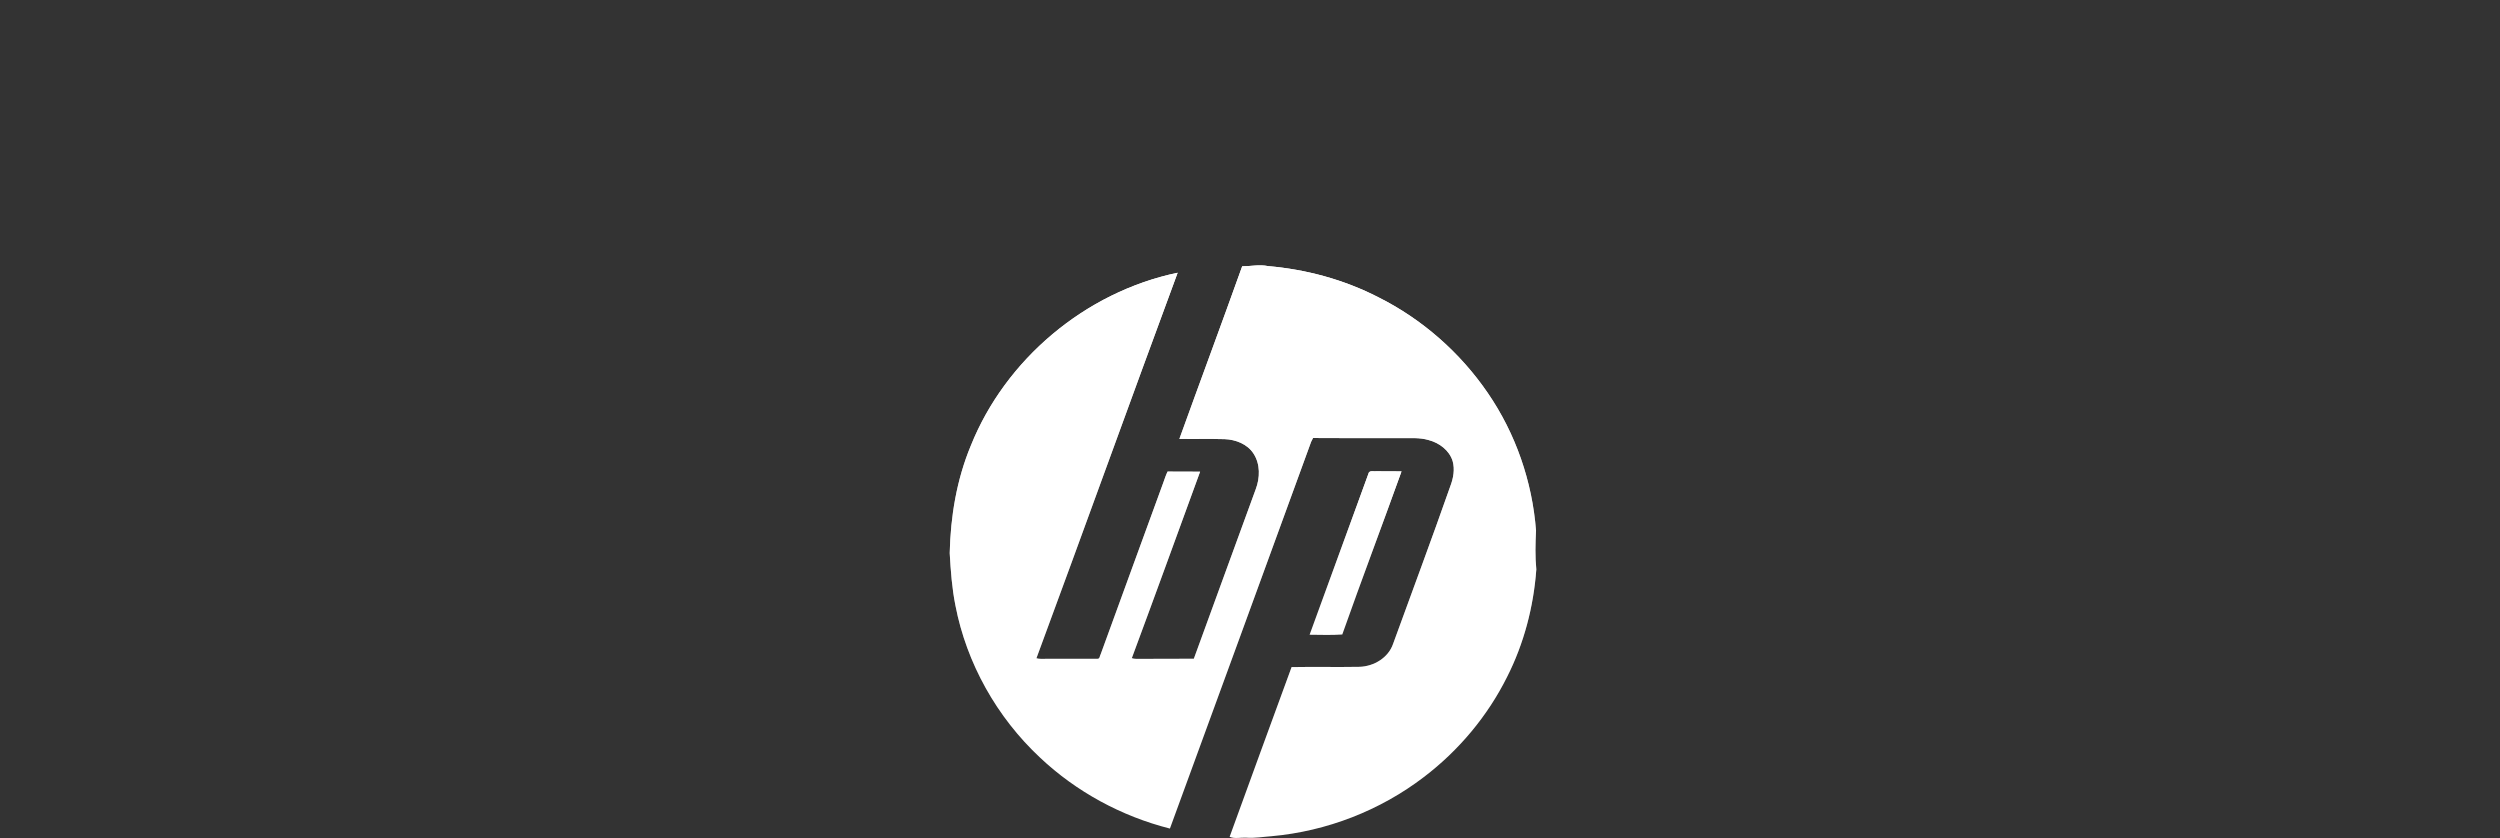 <svg width="179" height="60" viewBox="0 0 179 60" fill="none" xmlns="http://www.w3.org/2000/svg">
<rect x="0" y="0" width="179" height="60" fill="#333333" stroke="none"/>
<g clip-path="url(#clip0_6374_50951)">
<path d="M88.941 19.068C89.565 19.064 90.186 18.926 90.805 19.055C93.545 19.292 96.246 20.027 98.683 21.279C101.836 22.855 104.548 25.25 106.516 28.121C108.523 31.041 109.711 34.48 109.979 37.984C109.935 38.911 109.908 39.845 110 40.77C109.804 43.434 109.12 46.076 107.902 48.475C106.512 51.263 104.454 53.73 101.949 55.636C98.828 58.025 94.998 59.519 91.045 59.873C90.443 59.915 89.842 60.024 89.237 59.978C88.836 59.952 88.425 60.077 88.04 59.917C89.516 55.865 90.99 51.812 92.479 47.764C94.1 47.735 95.722 47.774 97.342 47.745C98.376 47.71 99.399 47.096 99.739 46.115C101.109 42.349 102.514 38.594 103.842 34.812C104.06 34.24 104.18 33.604 104.007 33.006C103.772 32.248 103.061 31.712 102.298 31.511C101.635 31.31 100.934 31.383 100.252 31.372C98.172 31.366 96.092 31.382 94.013 31.362C93.979 31.43 93.911 31.564 93.877 31.631C90.509 40.863 87.147 50.098 83.766 59.325C80.292 58.445 77.055 56.684 74.475 54.25C71.366 51.347 69.208 47.487 68.41 43.361C68.16 42.121 68.069 40.86 67.999 39.602C68.056 36.982 68.496 34.35 69.508 31.914C71.975 25.759 77.683 20.913 84.319 19.528C80.922 28.719 77.604 37.938 74.208 47.131C74.425 47.195 74.652 47.17 74.875 47.172C76.113 47.167 77.352 47.175 78.589 47.17C78.758 47.169 78.74 46.94 78.81 46.835C80.302 42.726 81.811 38.623 83.307 34.516C83.397 34.261 83.481 34.004 83.6 33.763C84.376 33.775 85.152 33.759 85.927 33.771C84.301 38.222 82.688 42.68 81.038 47.123C81.21 47.191 81.398 47.17 81.579 47.174C82.879 47.162 84.178 47.182 85.478 47.164C86.947 43.12 88.434 39.081 89.906 35.039C90.221 34.212 90.248 33.234 89.748 32.472C89.311 31.797 88.481 31.474 87.69 31.443C86.608 31.411 85.525 31.445 84.442 31.426C85.931 27.303 87.464 23.195 88.941 19.068H88.941Z" fill="white"/>
<path d="M88.941 19.068C89.565 19.064 90.186 18.926 90.805 19.055C93.545 19.292 96.246 20.027 98.683 21.279C101.836 22.855 104.548 25.25 106.516 28.121C108.523 31.041 109.711 34.48 109.979 37.984C109.935 38.911 109.908 39.845 110 40.77C109.804 43.434 109.12 46.076 107.902 48.475C106.512 51.263 104.454 53.73 101.949 55.636C98.828 58.025 94.998 59.519 91.045 59.873C90.443 59.915 89.842 60.024 89.237 59.978C88.836 59.952 88.425 60.077 88.04 59.917C89.516 55.865 90.99 51.812 92.479 47.764C94.1 47.735 95.722 47.774 97.342 47.745C98.376 47.71 99.399 47.096 99.739 46.115C101.109 42.349 102.514 38.594 103.842 34.812C104.06 34.24 104.18 33.604 104.007 33.006C103.772 32.248 103.061 31.712 102.298 31.511C101.635 31.31 100.934 31.383 100.252 31.372C98.172 31.366 96.092 31.382 94.013 31.362C93.979 31.43 93.911 31.564 93.877 31.631C90.509 40.863 87.147 50.098 83.766 59.325C80.292 58.445 77.055 56.684 74.475 54.25C71.366 51.347 69.208 47.487 68.41 43.361C68.16 42.121 68.069 40.86 67.999 39.602C68.056 36.982 68.496 34.35 69.508 31.914C71.975 25.759 77.683 20.913 84.319 19.528C80.922 28.719 77.604 37.938 74.208 47.131C74.425 47.195 74.652 47.17 74.875 47.172C76.113 47.167 77.352 47.175 78.589 47.17C78.758 47.169 78.74 46.94 78.81 46.835C80.302 42.726 81.811 38.623 83.307 34.516C83.397 34.261 83.481 34.004 83.6 33.763C84.376 33.775 85.152 33.759 85.927 33.771C84.301 38.222 82.688 42.68 81.038 47.123C81.21 47.191 81.398 47.17 81.579 47.174C82.879 47.162 84.178 47.182 85.478 47.164C86.947 43.12 88.434 39.081 89.906 35.039C90.221 34.212 90.248 33.234 89.748 32.472C89.311 31.797 88.481 31.474 87.69 31.443C86.608 31.411 85.525 31.445 84.442 31.426C85.931 27.303 87.464 23.195 88.941 19.068H88.941Z" fill="url(#paint0_linear_6374_50951)"/>
<path d="M98.013 33.825C98.143 33.682 98.373 33.769 98.545 33.744C99.146 33.755 99.746 33.739 100.348 33.752C98.948 37.65 97.483 41.526 96.107 45.431C95.329 45.485 94.545 45.452 93.766 45.448C95.186 41.576 96.593 37.698 98.014 33.825H98.013Z" fill="white"/>
<path d="M98.013 33.825C98.143 33.682 98.373 33.769 98.545 33.744C99.146 33.755 99.746 33.739 100.348 33.752C98.948 37.65 97.483 41.526 96.107 45.431C95.329 45.485 94.545 45.452 93.766 45.448C95.186 41.576 96.593 37.698 98.014 33.825H98.013Z" fill="url(#paint1_linear_6374_50951)"/>
</g>
<defs>
<linearGradient id="paint0_linear_6374_50951" x1="89" y1="19" x2="89" y2="60" gradientUnits="userSpaceOnUse">
<stop stop-color="white"/>
<stop offset="1" stop-color="white" stop-opacity="0"/>
</linearGradient>
<linearGradient id="paint1_linear_6374_50951" x1="97.057" y1="33.74" x2="97.057" y2="45.462" gradientUnits="userSpaceOnUse">
<stop stop-color="white"/>
<stop offset="1" stop-color="white" stop-opacity="0"/>
</linearGradient>
<clipPath id="clip0_6374_50951">
<rect width="42" height="41" fill="white" transform="translate(68 19)"/>
</clipPath>
</defs>
</svg>
